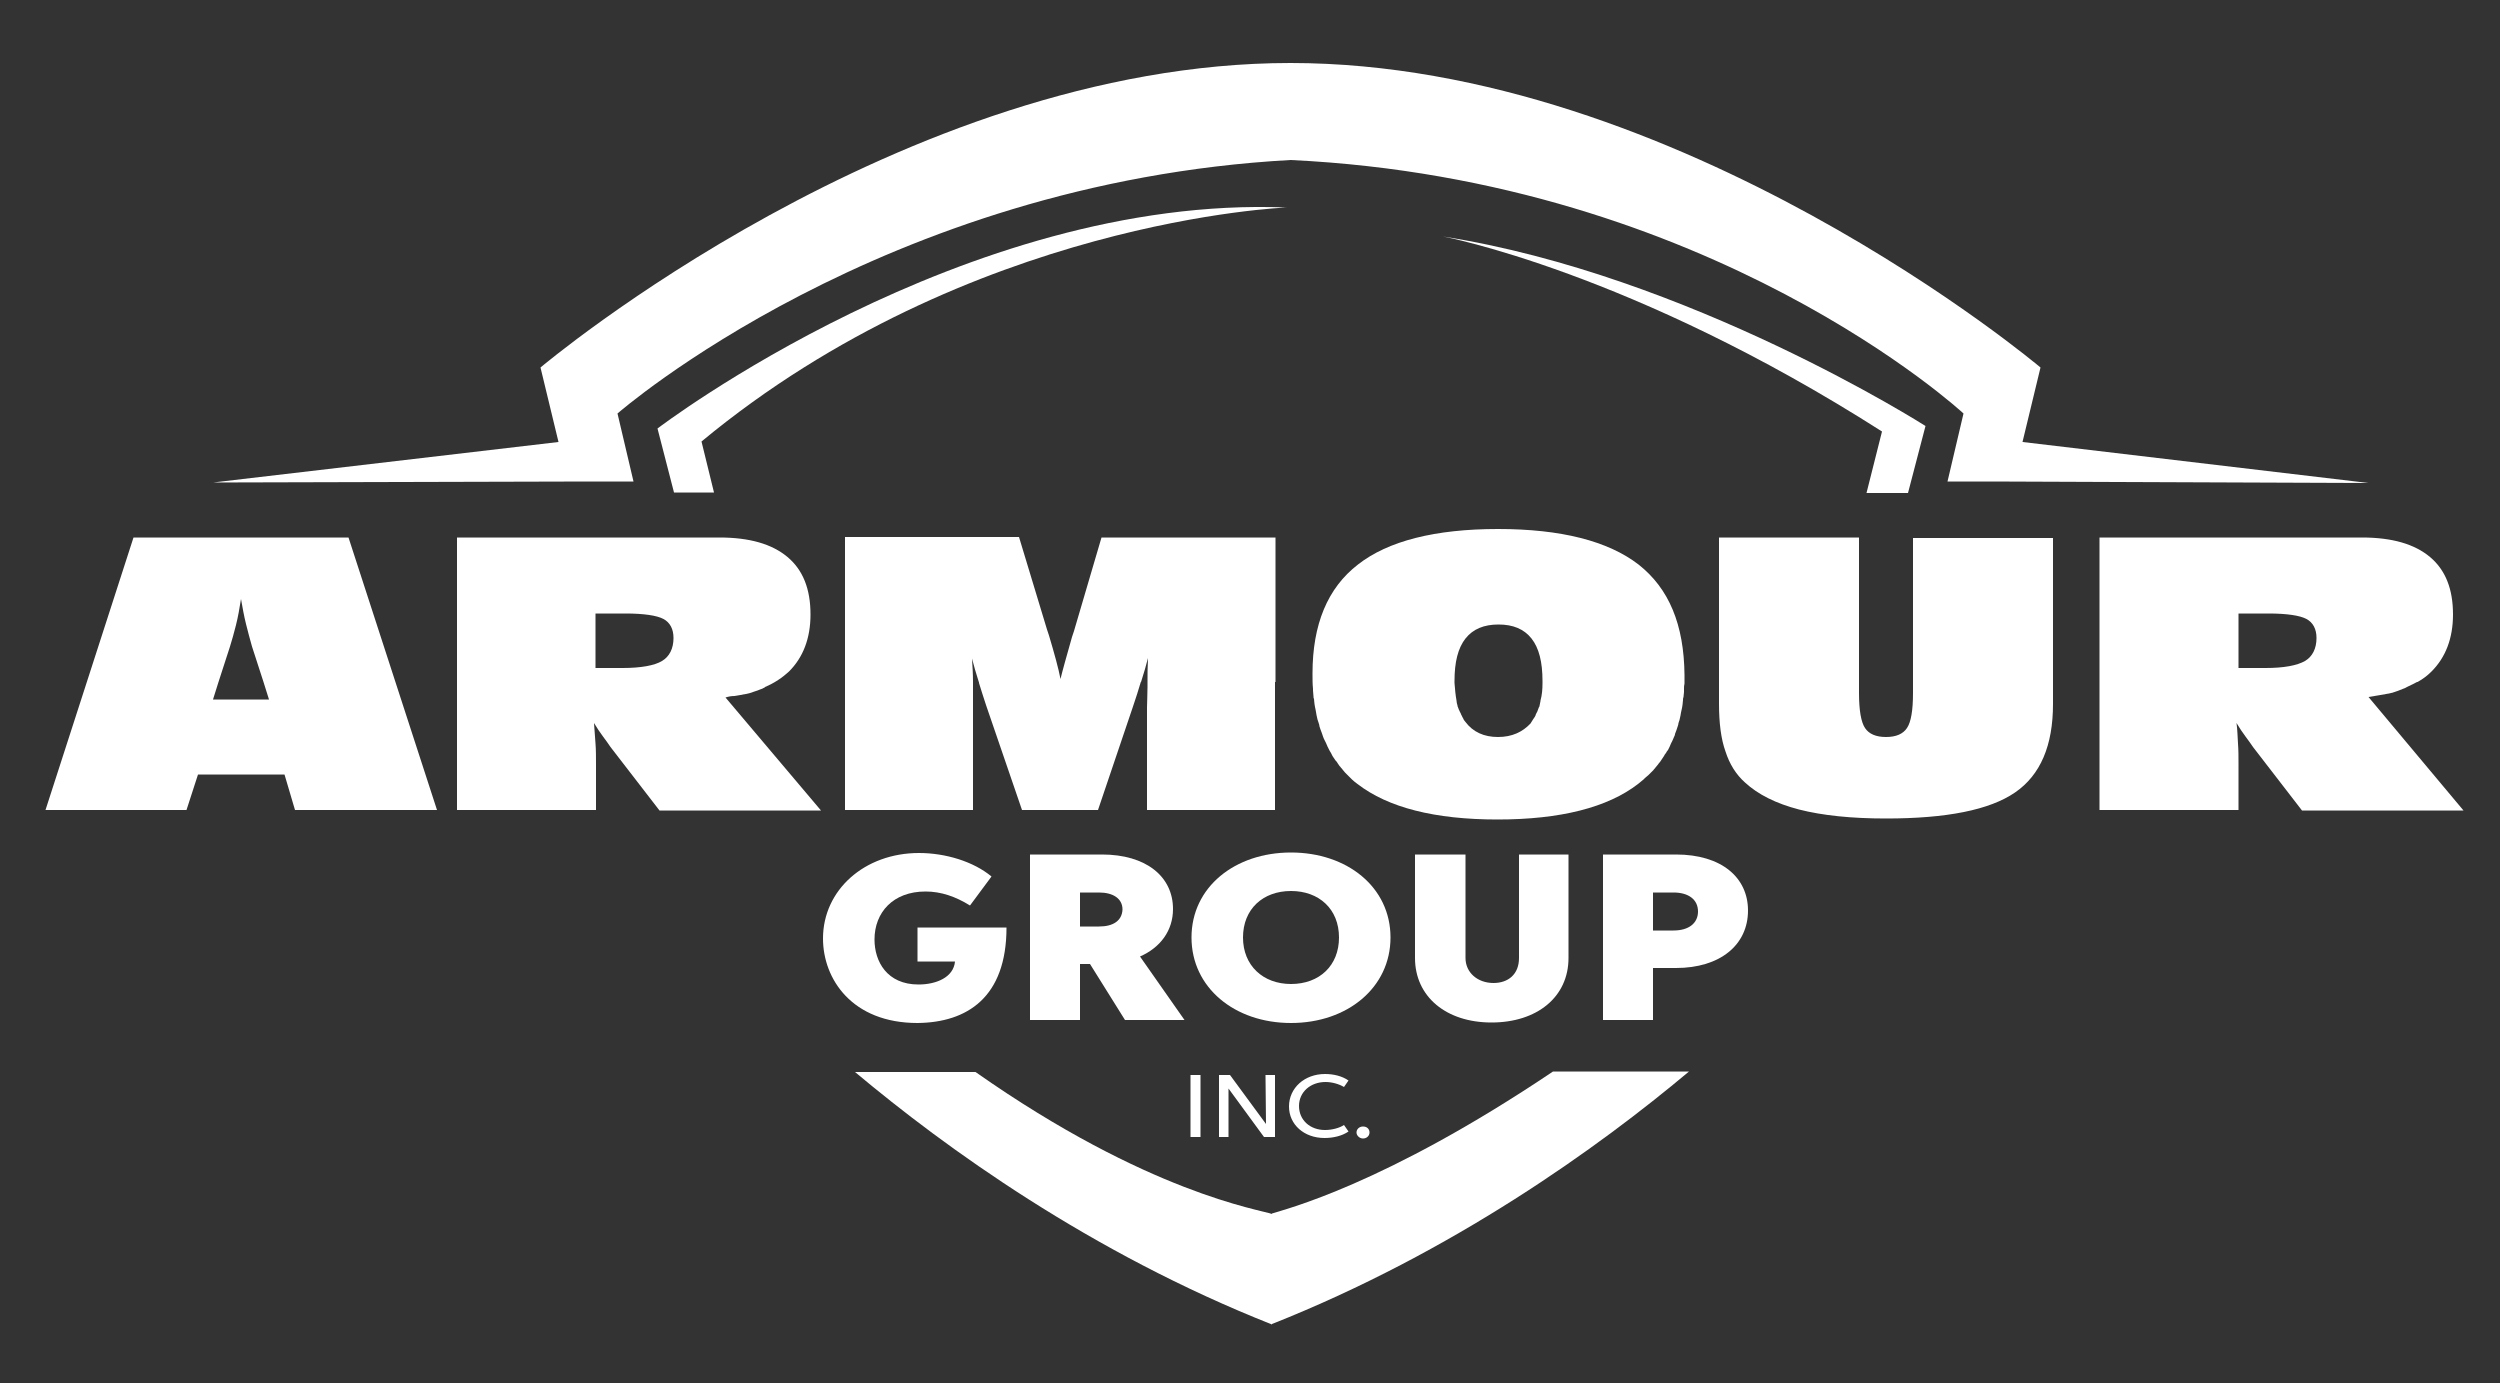 <?xml version="1.0" encoding="utf-8"?>
<!-- Generator: Adobe Illustrator 25.2.1, SVG Export Plug-In . SVG Version: 6.00 Build 0)  -->
<svg version="1.1" id="Layer_1" xmlns="http://www.w3.org/2000/svg" xmlns:xlink="http://www.w3.org/1999/xlink" x="0px" y="0px"
	 viewBox="0 0 500 276.6" style="enable-background:new 0 0 500 276.6;" xml:space="preserve">
<rect x="0" y="0" width="500" height="276.6" fill="#333333" stroke="none"/>
<style type="text/css">
	.st0{fill:#FFFFFF;}
</style>
<g>
	<path class="st0" d="M254.4,242.7v22.1c36.3-14.4,65.4-35.4,83.4-50.5h-27.2C276.7,237.1,256.8,241.9,254.4,242.7z"/>
	<path class="st0" d="M171,214.4c18,15.1,47,36.1,83.4,50.5v-22.1c-2.4-0.9-24.7-4.1-59.3-28.4H171z"/>
	<path class="st0" d="M117.8,96.3h8.9l-3.2-13.6c0,0,52.8-46.2,134.6-50.7c84.3,4,134.6,50.7,134.6,50.7l-3.2,13.6h9l75.2,0.3
		l-69.2-8.2l3.6-14.9c0,0-72.1-60.9-150-60.9v0c0,0,0,0,0,0c0,0,0,0,0,0v0c-77.9,0-150,60.9-150,60.9l3.6,14.9l-69.1,8.1L117.8,96.3
		z"/>
	<rect x="238.1" y="215" class="st0" width="2" height="12.4"/>
	<polygon class="st0" points="255,227.4 255,215 253.1,215 253.2,224.8 246,215 243.8,215 243.8,227.4 245.7,227.4 245.7,217.7 
		252.8,227.4 	"/>
	<path class="st0" d="M265.1,216.4c1.3,0,2.7,0.4,3.7,1l0.9-1.3c-1.3-0.9-3-1.3-4.7-1.3c-4.1,0-7.2,2.8-7.2,6.5c0,3.6,3,6.3,7.1,6.3
		c1.7,0,3.5-0.4,4.8-1.3l-0.9-1.3c-0.9,0.6-2.4,1-3.8,1c-3,0-5.2-2-5.2-4.8C259.8,218.4,262.1,216.4,265.1,216.4z"/>
	<path class="st0" d="M272.6,225.3c-0.7,0-1.3,0.5-1.3,1.2c0,0.6,0.6,1.2,1.3,1.2c0.7,0,1.3-0.5,1.3-1.2
		C273.9,225.8,273.4,225.3,272.6,225.3z"/>
	<path class="st0" d="M26.7,107.5L9.1,162h28.2l2.3-7.1h17.3l2.1,7.1h28.4l-17.7-54.5H26.7z M42.6,139.9l1.1-3.5h0l2.3-7.1
		c0.4-1.3,0.8-2.7,1.2-4.3c0.4-1.6,0.7-3.3,1-5.2c0.3,1.7,0.6,3.4,1,5c0.4,1.6,0.8,3.1,1.2,4.5l2.3,7.1h0l1.1,3.5H42.6z"/>
	<path class="st0" d="M327.7,112.9c-6.1-4.7-15.5-7.1-28.1-7.1c-12.6,0-22,2.4-28,7.1c-6.1,4.7-9.1,12-9.1,21.8c0,1.1,0,2.1,0.1,3.1
		c0,0.1,0,0.2,0,0.3c0,0.4,0.1,0.8,0.1,1.2c0,0.2,0,0.3,0.1,0.5c0,0.4,0.1,0.7,0.1,1c0,0.2,0.1,0.4,0.1,0.6c0.1,0.3,0.1,0.6,0.2,1
		c0,0.2,0.1,0.4,0.1,0.6c0.1,0.3,0.1,0.6,0.2,0.9c0.1,0.2,0.1,0.4,0.2,0.6c0.1,0.3,0.2,0.6,0.2,0.8c0.1,0.2,0.1,0.4,0.2,0.6
		c0.1,0.3,0.2,0.5,0.3,0.8c0.1,0.2,0.1,0.4,0.2,0.6c0.1,0.3,0.2,0.5,0.3,0.7c0.1,0.2,0.2,0.4,0.3,0.6c0.1,0.2,0.2,0.5,0.3,0.7
		c0.1,0.2,0.2,0.4,0.3,0.6c0.1,0.2,0.2,0.4,0.4,0.7c0.1,0.2,0.2,0.4,0.3,0.6c0.1,0.2,0.3,0.4,0.4,0.6c0.1,0.2,0.3,0.4,0.4,0.5
		c0.1,0.2,0.3,0.4,0.4,0.6c0.1,0.2,0.3,0.4,0.4,0.5c0.1,0.2,0.3,0.3,0.4,0.5c0.2,0.2,0.3,0.4,0.5,0.6c0.1,0.1,0.3,0.3,0.4,0.4
		c0.2,0.2,0.4,0.4,0.6,0.6c0.1,0.1,0.2,0.2,0.4,0.4c0.3,0.3,0.7,0.6,1.1,0.9c6.1,4.7,15.4,7.1,28,7.1c12.6,0,22-2.4,28.1-7.1
		c0.4-0.3,0.7-0.6,1.1-0.9c0.1-0.1,0.2-0.2,0.3-0.3c0.2-0.2,0.5-0.4,0.7-0.6c0.1-0.1,0.3-0.3,0.4-0.4c0.2-0.2,0.4-0.4,0.6-0.6
		c0.1-0.2,0.3-0.3,0.4-0.5c0.2-0.2,0.3-0.4,0.5-0.6c0.1-0.2,0.3-0.4,0.4-0.5c0.1-0.2,0.3-0.4,0.4-0.6c0.1-0.2,0.3-0.4,0.4-0.6
		c0.1-0.2,0.2-0.4,0.4-0.6c0.1-0.2,0.2-0.4,0.4-0.6c0.1-0.2,0.2-0.4,0.3-0.6c0.1-0.2,0.2-0.5,0.3-0.7c0.1-0.2,0.2-0.4,0.3-0.6
		c0.1-0.2,0.2-0.5,0.3-0.7c0.1-0.2,0.2-0.4,0.2-0.6c0.1-0.3,0.2-0.5,0.3-0.8c0.1-0.2,0.1-0.4,0.2-0.6c0.1-0.3,0.2-0.6,0.2-0.8
		c0.1-0.2,0.1-0.4,0.2-0.6c0.1-0.3,0.1-0.6,0.2-0.9c0-0.2,0.1-0.4,0.1-0.6c0.1-0.3,0.1-0.6,0.2-0.9c0-0.2,0.1-0.4,0.1-0.6
		c0-0.3,0.1-0.7,0.1-1c0-0.2,0-0.4,0.1-0.6c0-0.3,0.1-0.7,0.1-1c0-0.2,0-0.4,0-0.6c0-0.4,0-0.7,0.1-1.1c0,0,0,0,0,0h0
		c0-0.6,0-1.1,0-1.7C336.8,124.9,333.8,117.7,327.7,112.9z M299.6,147.4c-2.8,0-5-1-6.5-3c-0.2-0.2-0.4-0.5-0.5-0.8
		c-0.1-0.1-0.2-0.3-0.2-0.4c-0.1-0.1-0.2-0.3-0.2-0.4c-0.1-0.2-0.2-0.4-0.3-0.6c0-0.1-0.1-0.2-0.1-0.2c-0.1-0.3-0.2-0.5-0.3-0.8
		c0,0,0-0.1,0-0.1c-0.1-0.3-0.2-0.7-0.2-1c0,0,0,0,0,0c-0.2-1.1-0.3-2.2-0.4-3.5c0-0.1,0-0.3,0-0.4c0-3.8,0.7-6.6,2.2-8.5
		c1.5-1.9,3.7-2.8,6.6-2.8c2.9,0,5.1,0.9,6.6,2.8c1.5,1.9,2.2,4.7,2.2,8.5c0,0.1,0,0.3,0,0.4h0c0,1.3-0.1,2.4-0.4,3.5c0,0,0,0,0,0.1
		c-0.1,0.3-0.1,0.7-0.2,1c0,0.1,0,0.1-0.1,0.2c-0.1,0.3-0.2,0.5-0.3,0.8c0,0.1-0.1,0.2-0.2,0.4c-0.1,0.2-0.2,0.4-0.2,0.5
		c-0.1,0.2-0.2,0.4-0.3,0.5c-0.1,0.1-0.1,0.2-0.2,0.3c-0.2,0.3-0.3,0.5-0.5,0.8C304.5,146.4,302.4,147.4,299.6,147.4z"/>
	<path class="st0" d="M382.6,136.4v2.2c0,3.5-0.4,5.8-1.2,7c-0.8,1.2-2.2,1.8-4.2,1.8c-2,0-3.4-0.6-4.2-1.8c-0.8-1.2-1.2-3.6-1.2-7
		v-2.2v-28.9h-28v28.9v4.3c0,3.9,0.4,7.1,1.3,9.6c0.8,2.5,2.1,4.6,3.9,6.2c2.6,2.4,6.2,4.2,10.8,5.4c4.7,1.2,10.5,1.8,17.4,1.8
		c12.1,0,20.7-1.7,25.8-5.2c5.1-3.5,7.6-9.4,7.6-17.7v-4.3v-28.9h-28V136.4z"/>
	<path class="st0" d="M146.9,139.2c0.2,0,0.4-0.1,0.6-0.1c0.4-0.1,0.8-0.1,1.1-0.2c0.2,0,0.4-0.1,0.6-0.1c0.5-0.1,0.9-0.2,1.4-0.4
		c0.3-0.1,0.6-0.2,0.9-0.3c0.2-0.1,0.3-0.1,0.5-0.2c0.3-0.1,0.6-0.2,0.9-0.4c0,0,0.1,0,0.1-0.1c1.9-0.8,3.5-1.9,4.8-3.1
		c2.8-2.8,4.3-6.6,4.3-11.4c0-5.1-1.5-8.9-4.6-11.5c-3.1-2.6-7.6-3.9-13.6-3.9H91.4v28.9V162h27.8v-9.3c0-1.3,0-2.7-0.1-4
		c-0.1-1.4-0.2-2.7-0.3-4.1c0.6,1,1.2,1.9,1.8,2.7c0.6,0.8,1.1,1.5,1.5,2.1l9.8,12.7h32.3l-19.1-22.6
		C145.7,139.3,146.3,139.2,146.9,139.2z M119.2,122.7h5.9c3.7,0,6.3,0.4,7.6,1.1c1.3,0.7,2,2,2,3.8c0,2.1-0.8,3.7-2.3,4.6
		c-1.5,0.9-4.2,1.4-7.9,1.4h-5.4V122.7z"/>
	<path class="st0" d="M255.1,136.4v-28.9h-34.8l-5.5,18.7l-0.4,1.2c-1.1,3.9-1.9,6.7-2.3,8.4c-0.4-2.1-1.2-5-2.3-8.7
		c-0.2-0.5-0.3-1-0.4-1.2l-5.6-18.5h-34.8v28.9V162h25.6v-20.8c0-0.5,0-0.9,0-1.3c0,0,0-0.1,0-0.1c0-0.4,0-0.8,0-1.2c0,0,0,0,0,0
		c0-0.7,0-1.4,0-2.1h0c0-0.1,0-0.2,0-0.2c0-1.5-0.1-3-0.2-4.6c0.4,1.5,0.8,3,1.3,4.5c0,0.1,0.1,0.2,0.1,0.3h0c0,0,0,0.1,0,0.1
		c0.4,1.4,0.9,2.8,1.4,4.4l7.2,21h15.2l7-20.7c0.6-1.8,1.1-3.3,1.5-4.7c0-0.1,0-0.1,0.1-0.2h0c0-0.1,0.1-0.2,0.1-0.3
		c0.5-1.5,0.9-3,1.3-4.5c-0.1,1.8-0.1,3.4-0.1,4.8h0c0,0.3,0,0.7,0,1c0,1.7-0.1,3-0.1,4.1V162h25.6V136.4z"/>
	<path class="st0" d="M473.7,139.4c0.6-0.1,1.2-0.2,1.8-0.3c0.2,0,0.4-0.1,0.6-0.1c0.4-0.1,0.8-0.1,1.1-0.2c0.2,0,0.4-0.1,0.6-0.1
		c0.5-0.1,0.9-0.2,1.4-0.4c0.3-0.1,0.6-0.2,0.8-0.3c0.2-0.1,0.4-0.1,0.5-0.2c0.3-0.1,0.6-0.2,0.9-0.4c0.1,0,0.1-0.1,0.2-0.1
		c0.6-0.3,1.3-0.6,1.8-0.9c0,0,0.1,0,0.1,0h0c1.1-0.6,2-1.3,2.8-2.1c2.8-2.8,4.3-6.6,4.3-11.4c0-5.1-1.5-8.9-4.6-11.5
		c-3.1-2.6-7.6-3.9-13.6-3.9h-52.5v28.9V162h27.8v-9.3c0-1.3,0-2.7-0.1-4c-0.1-1.4-0.1-2.7-0.3-4.1c0.6,1,1.2,1.9,1.8,2.7
		c0.6,0.8,1.1,1.5,1.5,2.1l9.8,12.7h32.3L473.7,139.4z M447.8,122.7h5.9c3.7,0,6.3,0.4,7.6,1.1c1.3,0.7,2,2,2,3.8
		c0,2.1-0.8,3.7-2.3,4.6c-1.6,0.9-4.2,1.4-7.9,1.4h-5.4V122.7z"/>
	<path class="st0" d="M201.3,185.5h-17.8v6.8h7.5c-0.3,3.2-3.8,4.6-7.3,4.6c-6.3,0-8.8-4.6-8.8-9c0-5.4,3.7-9.6,10.2-9.6
		c3.1,0,6,1,8.9,2.8l4.3-5.8c-3.6-3-9.2-4.7-14.5-4.7c-10.9,0-19.2,7.4-19.2,17.1c0,8.1,5.8,16.9,18.9,16.9
		C193.4,204.5,201.3,199.5,201.3,185.5z"/>
	<path class="st0" d="M234.6,181.8c0-6.5-5.4-10.9-14.2-10.9h-14.4V204h10v-11.2h2l7,11.2h11.9l-8.9-12.7
		C232.1,189.5,234.6,186.1,234.6,181.8z M219.8,185.3h-3.8v-6.8h3.8c2.8,0,4.7,1.2,4.7,3.4C224.4,184.1,222.7,185.3,219.8,185.3z"/>
	<path class="st0" d="M258.2,170.5c-11.2,0-19.9,6.9-19.9,17c0,10,8.6,17.1,19.9,17.1c11.3,0,19.9-7.1,19.9-17.1
		C278.1,177.4,269.4,170.5,258.2,170.5z M258.2,196.8c-5.6,0-9.6-3.7-9.6-9.3c0-5.7,4-9.3,9.6-9.3c5.6,0,9.6,3.6,9.6,9.3
		C267.8,193.1,263.9,196.8,258.2,196.8z"/>
	<path class="st0" d="M283,170.9v20.7c0,7.7,6.2,12.9,15.3,12.9c9.1,0,15.4-5.1,15.4-12.9v-20.7h-9.9v20.7c0,3.3-2.2,5-5.1,5
		c-3.2,0-5.6-2.1-5.6-5v-20.7H283z"/>
	<path class="st0" d="M335.2,170.9h-14.6V204h10v-10.4h4.6c8.8,0,14.4-4.6,14.4-11.5C349.6,175.5,344.3,170.9,335.2,170.9z
		 M334.7,186.1h-4.1v-7.6h4.1c3,0,4.9,1.4,4.9,3.8C339.6,184.6,337.8,186.1,334.7,186.1z"/>
	<path class="st0" d="M131.5,85.7l3.3,12.8h8l-2.5-10.2c53.6-44.4,117-46.8,117-46.8C192.8,38.9,131.5,85.7,131.5,85.7z"/>
	<path class="st0" d="M381.6,98.6l3.5-13.4c0,0-47.3-30.2-96.5-37.9c0,0,37.7,7,87.8,39l-3.1,12.3H381.6z"/>
</g>
</svg>
